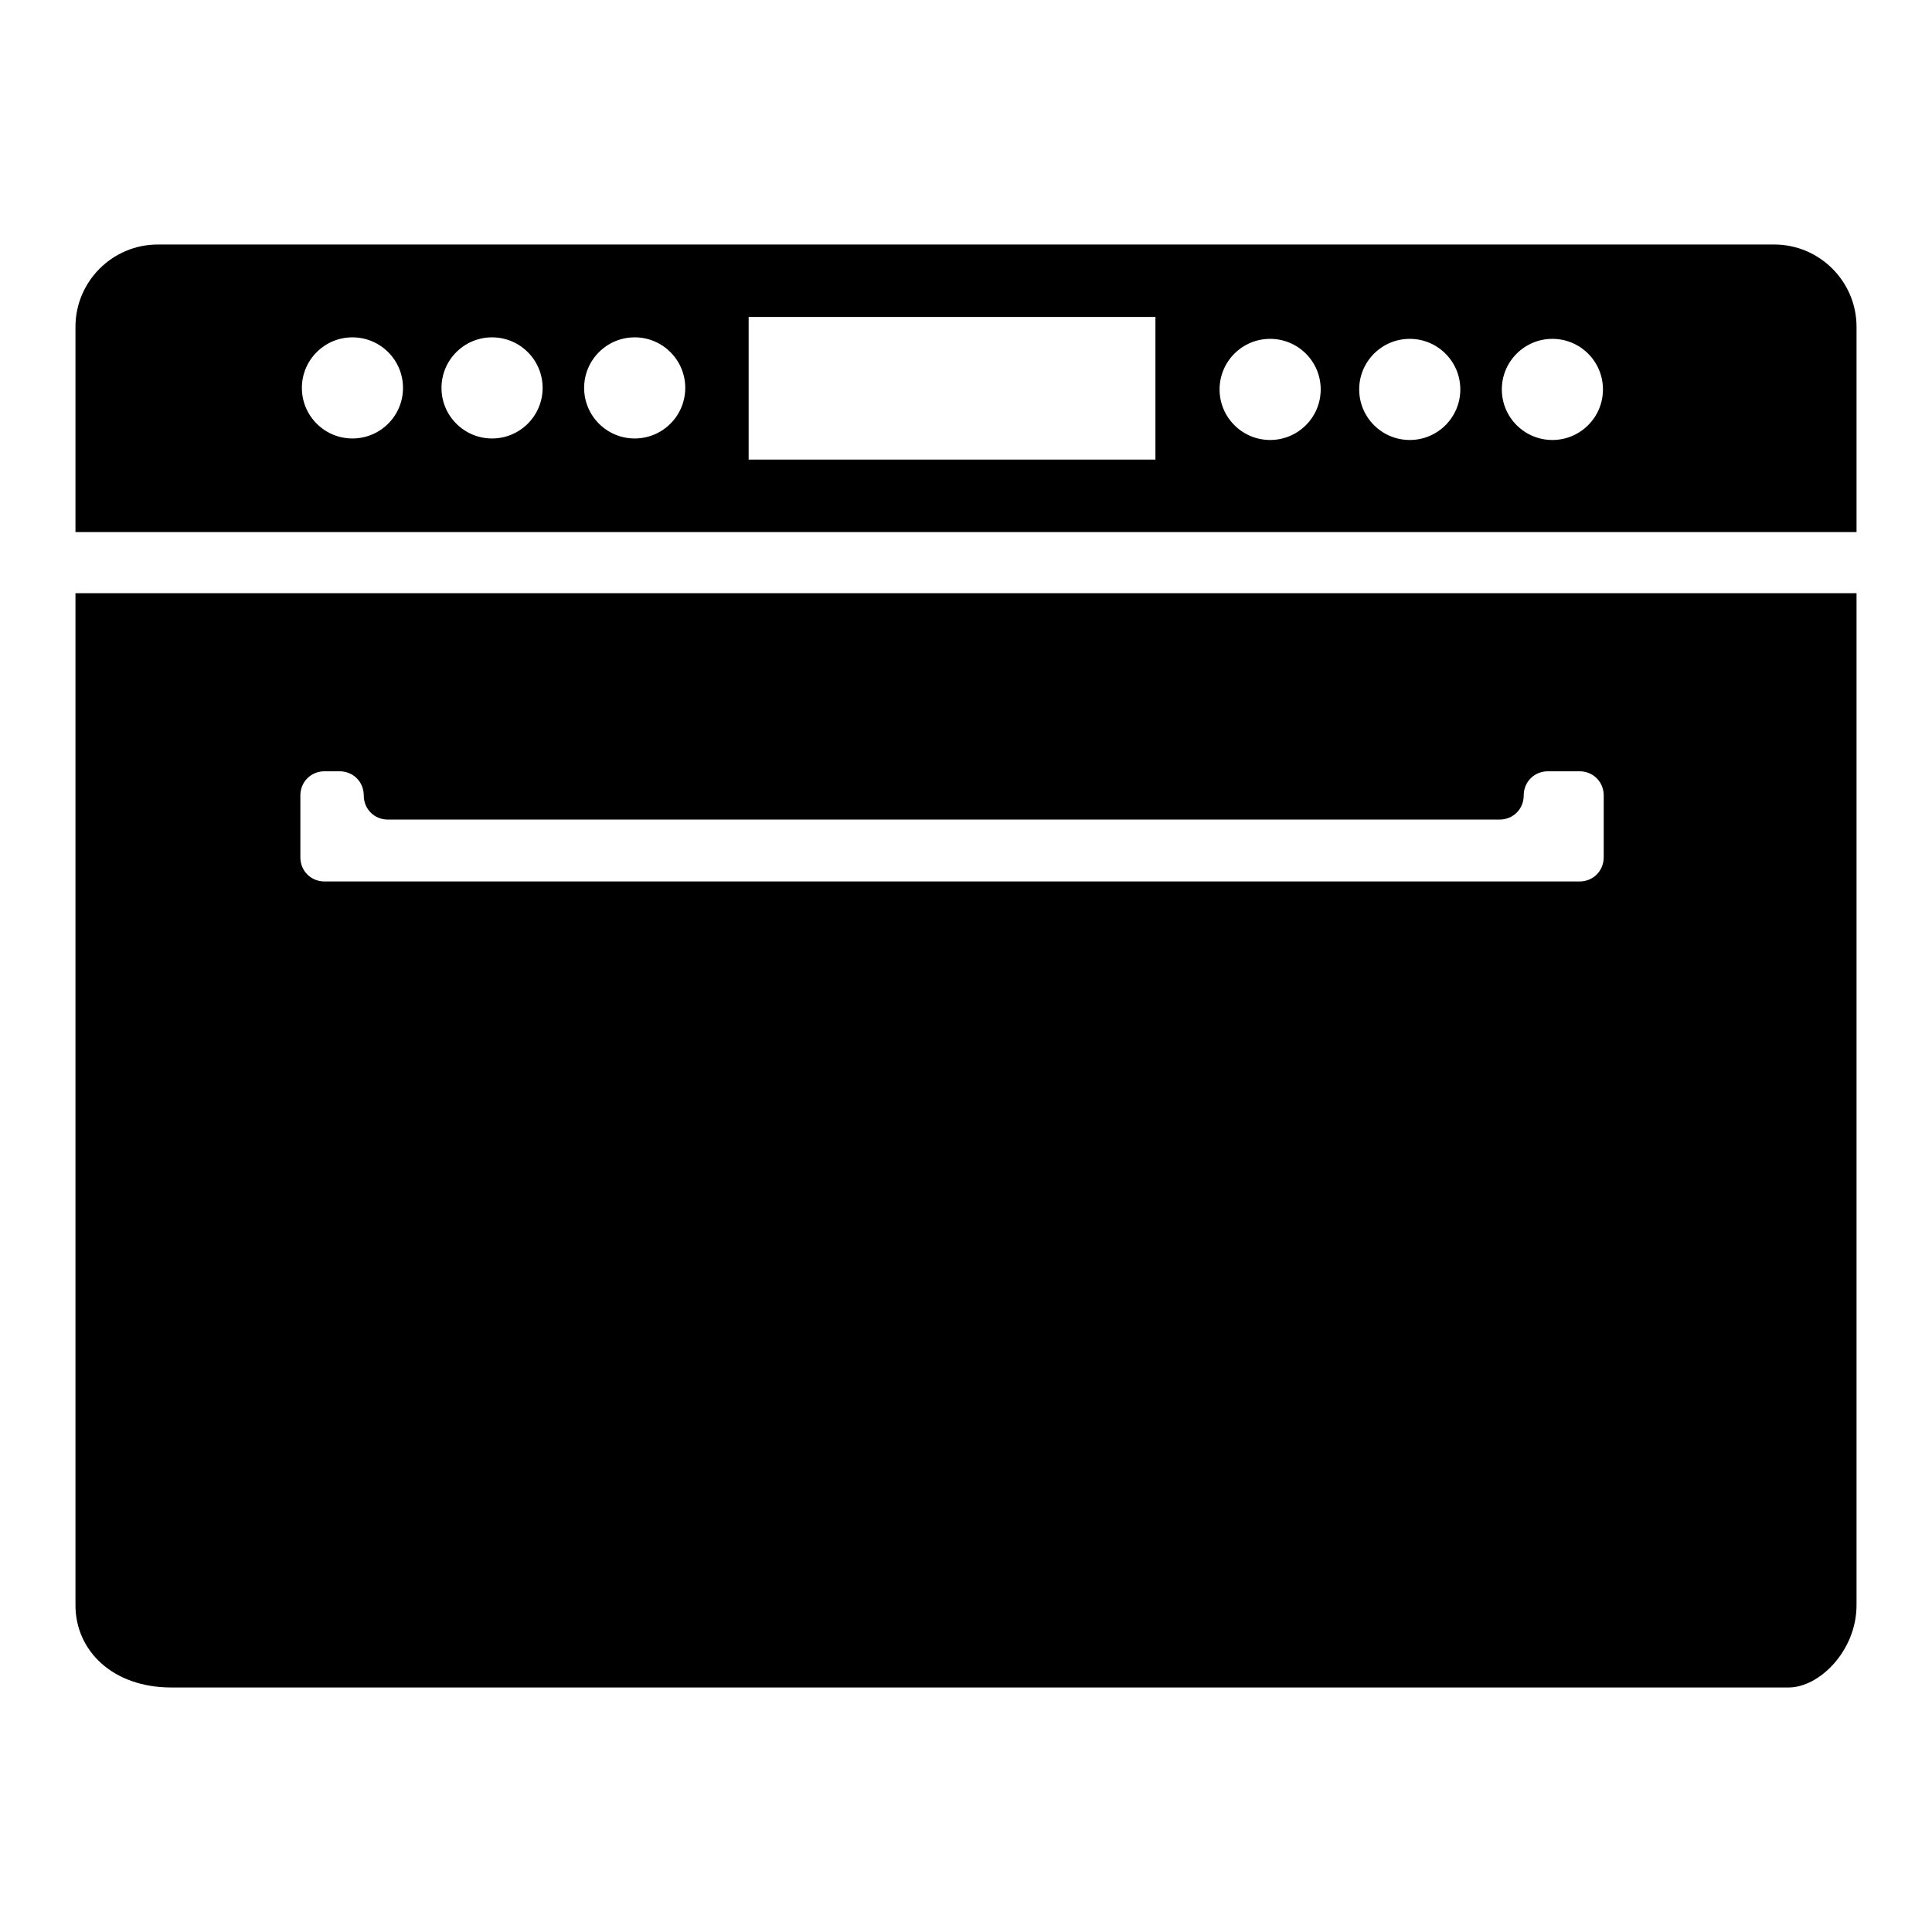 <?xml version="1.0" encoding="utf-8"?>
<!-- Svg Vector Icons : http://www.onlinewebfonts.com/icon -->
<!DOCTYPE svg PUBLIC "-//W3C//DTD SVG 1.1//EN" "http://www.w3.org/Graphics/SVG/1.1/DTD/svg11.dtd">
<svg version="1.1" xmlns="http://www.w3.org/2000/svg" xmlns:xlink="http://www.w3.org/1999/xlink" x="0px" y="0px" viewBox="0 0 256 256" enable-background="new 0 0 256 256" xml:space="preserve">
<g><g><path fill="#000000" d="M10,78.6v134.1c0,6,4.9,10.9,12.7,10.9H237c4.1,0,9-4.9,9-10.9V78.6H10L10,78.6z M212.5,113.6c0,1.8-1.4,3.2-3.2,3.2H43c-1.8,0-3.2-1.4-3.2-3.2v-8.2c0-1.8,1.4-3.2,3.2-3.2h2c1.8,0,3.2,1.4,3.2,3.2c0,1.8,1.4,3.2,3.2,3.2h147.3c1.8,0,3.2-1.4,3.2-3.2c0-1.8,1.4-3.2,3.2-3.2h4.2c1.8,0,3.2,1.4,3.2,3.2L212.5,113.6L212.5,113.6z"/><path fill="#000000" d="M235.1,32.4H20.9c-6,0-10.9,4.9-10.9,10.9v27.2h236V43.3C246,37.3,241.1,32.4,235.1,32.4L235.1,32.4z M46.7,58.1c-3.7,0-6.7-3-6.7-6.7s3-6.7,6.7-6.7c3.7,0,6.7,3,6.7,6.7S50.4,58.1,46.7,58.1L46.7,58.1z M65.2,58.1c-3.7,0-6.7-3-6.7-6.7s3-6.7,6.7-6.7c3.7,0,6.7,3,6.7,6.7S68.9,58.1,65.2,58.1L65.2,58.1z M84.1,58.1c-3.7,0-6.7-3-6.7-6.7s3-6.7,6.7-6.7c3.7,0,6.7,3,6.7,6.7S87.8,58.1,84.1,58.1L84.1,58.1z M153.2,60.9H99.2V42h53.9V60.9L153.2,60.9z M168.3,58.3c-3.7,0-6.7-3-6.7-6.7s3-6.7,6.7-6.7s6.7,3,6.7,6.7S172,58.3,168.3,58.3L168.3,58.3z M186.8,58.3c-3.7,0-6.7-3-6.7-6.7s3-6.7,6.7-6.7c3.7,0,6.7,3,6.7,6.7S190.5,58.3,186.8,58.3L186.8,58.3z M205.7,58.3c-3.7,0-6.7-3-6.7-6.7s3-6.7,6.7-6.7c3.7,0,6.7,3,6.7,6.7S209.4,58.3,205.7,58.3L205.7,58.3z"/></g></g>
</svg>